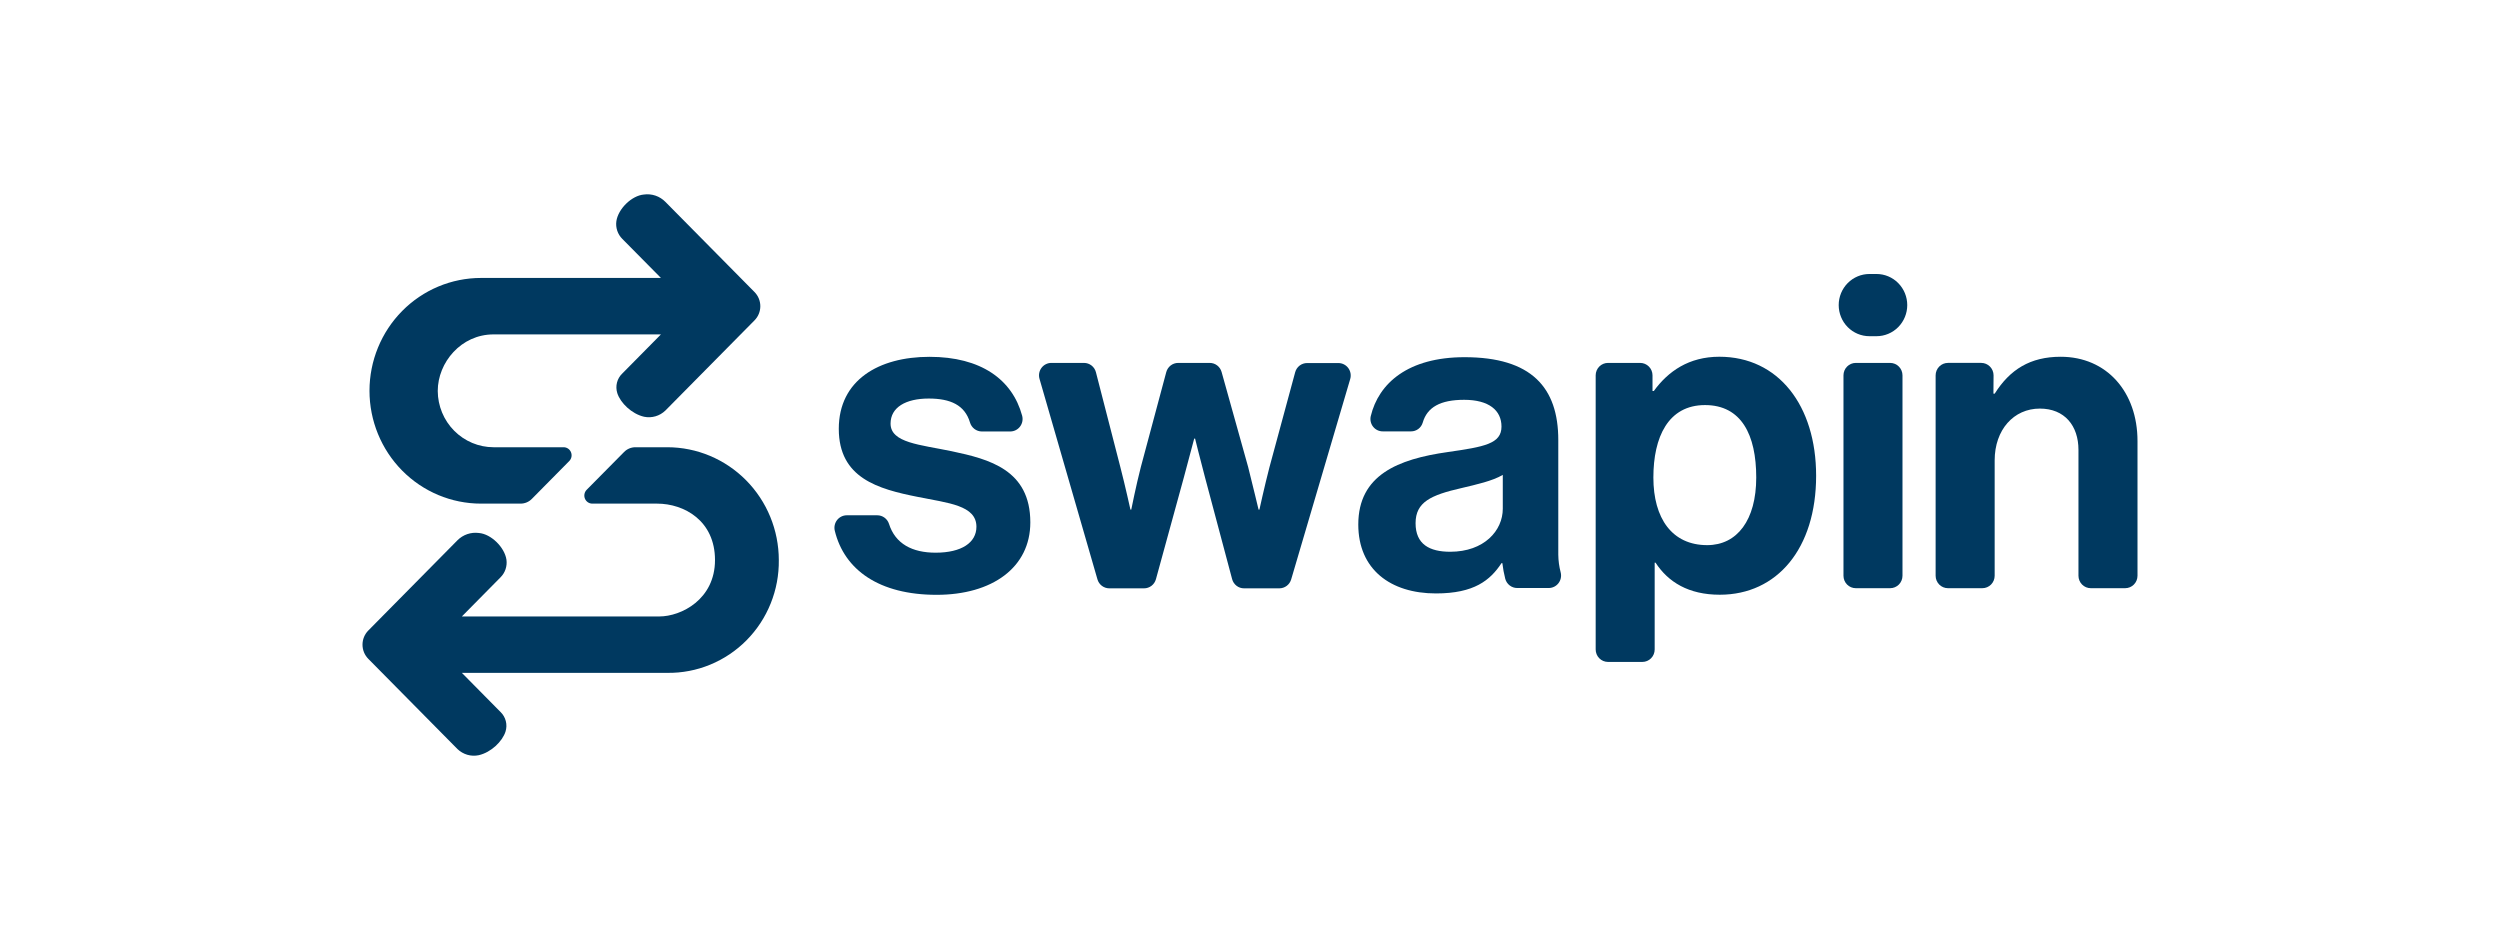 <svg xmlns="http://www.w3.org/2000/svg" width="200" height="76" viewBox="0 0 200 76" fill="none"><path d="M38.48 40.29H41.642C41.81 40.291 41.976 40.257 42.131 40.193C42.286 40.128 42.427 40.033 42.546 39.913L45.541 36.883C45.63 36.792 45.691 36.677 45.716 36.552C45.74 36.426 45.728 36.296 45.679 36.178C45.631 36.06 45.549 35.959 45.444 35.888C45.339 35.817 45.216 35.779 45.089 35.779H39.481C38.301 35.777 37.17 35.302 36.334 34.459C35.498 33.616 35.026 32.473 35.02 31.279C35.02 28.994 36.893 26.752 39.481 26.752H52.875L49.781 29.883C49.575 30.079 49.428 30.331 49.358 30.608C49.288 30.886 49.297 31.178 49.383 31.451C49.629 32.227 50.528 33.11 51.526 33.34C51.829 33.403 52.142 33.391 52.438 33.304C52.735 33.218 53.006 33.06 53.23 32.844L60.358 25.632C60.506 25.483 60.624 25.306 60.704 25.111C60.784 24.916 60.826 24.707 60.826 24.496C60.826 24.285 60.784 24.076 60.704 23.881C60.624 23.686 60.506 23.509 60.358 23.36L53.23 16.148C53.008 15.923 52.738 15.753 52.44 15.651C52.143 15.55 51.826 15.519 51.515 15.562C50.533 15.647 49.455 16.705 49.309 17.695C49.273 17.952 49.298 18.214 49.38 18.46C49.463 18.706 49.602 18.93 49.785 19.112L52.875 22.236H38.48C36.114 22.236 33.845 23.187 32.172 24.88C30.499 26.573 29.559 28.869 29.559 31.263C29.559 33.657 30.499 35.953 32.172 37.646C33.845 39.339 36.114 40.29 38.48 40.29Z" fill="#003960"></path><path d="M53.386 35.779H50.831C50.492 35.779 50.167 35.916 49.928 36.158L46.932 39.186C46.843 39.277 46.782 39.392 46.758 39.517C46.733 39.643 46.746 39.773 46.794 39.891C46.843 40.009 46.924 40.11 47.029 40.181C47.134 40.252 47.258 40.29 47.384 40.29H52.568C54.739 40.29 57.2 41.661 57.2 44.804C57.2 47.946 54.504 49.317 52.74 49.317H36.949L40.039 46.189C40.222 46.007 40.361 45.785 40.444 45.539C40.526 45.293 40.551 45.031 40.516 44.774C40.369 43.787 39.291 42.717 38.309 42.639C37.998 42.598 37.682 42.629 37.384 42.73C37.087 42.832 36.817 43.001 36.594 43.225L29.466 50.44C29.318 50.588 29.201 50.765 29.121 50.96C29.041 51.154 29 51.363 29 51.574C29 51.785 29.041 51.994 29.121 52.189C29.201 52.383 29.318 52.56 29.466 52.709L36.594 59.922C36.818 60.137 37.089 60.295 37.386 60.382C37.682 60.468 37.995 60.48 38.297 60.417C39.296 60.189 40.195 59.304 40.441 58.528C40.527 58.255 40.536 57.964 40.465 57.687C40.395 57.41 40.249 57.159 40.044 56.962L36.949 53.829H53.386C54.561 53.844 55.728 53.621 56.816 53.172C57.905 52.724 58.895 52.06 59.726 51.219C60.557 50.378 61.214 49.377 61.656 48.275C62.099 47.173 62.32 45.993 62.305 44.804C62.303 42.411 61.362 40.117 59.69 38.425C58.018 36.733 55.75 35.781 53.386 35.779Z" fill="#003960"></path><path d="M67.731 41.223H70.186C70.393 41.223 70.595 41.29 70.762 41.413C70.93 41.536 71.055 41.709 71.119 41.908C71.625 43.508 72.98 44.215 74.85 44.215C76.933 44.215 78.114 43.406 78.114 42.142C78.114 40.421 75.855 40.245 73.427 39.753C70.233 39.12 67.103 38.243 67.103 34.307C67.103 30.409 70.299 28.546 74.36 28.546C78.475 28.546 80.985 30.36 81.771 33.254C81.811 33.402 81.817 33.557 81.788 33.708C81.76 33.859 81.697 34.001 81.605 34.123C81.513 34.245 81.395 34.344 81.259 34.413C81.123 34.481 80.974 34.517 80.822 34.518H78.543C78.329 34.516 78.122 34.445 77.951 34.314C77.781 34.184 77.657 34.001 77.597 33.793C77.183 32.408 76.04 31.883 74.301 31.883C72.46 31.883 71.245 32.587 71.245 33.887C71.245 35.432 73.608 35.571 76.142 36.099C79.128 36.732 82.426 37.575 82.426 41.79C82.426 45.407 79.37 47.586 74.927 47.586C70.333 47.586 67.546 45.593 66.784 42.464C66.748 42.318 66.745 42.165 66.776 42.017C66.806 41.87 66.87 41.731 66.961 41.611C67.052 41.492 67.168 41.395 67.302 41.328C67.435 41.261 67.582 41.225 67.731 41.223Z" fill="#003960"></path><path d="M84.108 29.033H86.721C86.939 29.033 87.151 29.106 87.324 29.241C87.496 29.375 87.619 29.564 87.674 29.778L89.635 37.395C90.017 38.869 90.434 40.766 90.434 40.766H90.502C90.502 40.766 90.886 38.835 91.268 37.358L93.301 29.769C93.358 29.558 93.482 29.371 93.653 29.238C93.825 29.105 94.035 29.033 94.252 29.033H96.781C96.996 29.033 97.204 29.104 97.375 29.235C97.546 29.367 97.67 29.551 97.728 29.759L99.851 37.358C100.233 38.869 100.685 40.766 100.685 40.766H100.754C100.754 40.766 101.17 38.869 101.552 37.395L103.614 29.778C103.671 29.567 103.795 29.382 103.966 29.249C104.138 29.117 104.347 29.045 104.563 29.044H107.074C107.228 29.044 107.379 29.081 107.516 29.151C107.653 29.221 107.772 29.322 107.863 29.446C107.955 29.571 108.016 29.715 108.043 29.868C108.069 30.021 108.06 30.178 108.016 30.326L103.293 46.356C103.232 46.561 103.107 46.741 102.937 46.869C102.767 46.997 102.561 47.066 102.349 47.067H99.519C99.303 47.067 99.093 46.995 98.921 46.861C98.75 46.728 98.626 46.542 98.57 46.331L96.407 38.213C96.023 36.773 95.607 35.087 95.607 35.087H95.537C95.537 35.087 95.085 36.773 94.703 38.213L92.474 46.338C92.416 46.547 92.292 46.732 92.121 46.864C91.95 46.995 91.741 47.067 91.525 47.067H88.74C88.528 47.066 88.321 46.996 88.15 46.867C87.98 46.738 87.856 46.556 87.796 46.349L83.164 30.319C83.119 30.17 83.109 30.013 83.135 29.859C83.162 29.706 83.223 29.56 83.315 29.435C83.407 29.31 83.526 29.209 83.664 29.139C83.802 29.069 83.954 29.032 84.108 29.033Z" fill="#003960"></path><path d="M120.189 45.053H120.119C119.215 46.424 117.932 47.475 114.876 47.475C111.231 47.475 108.663 45.544 108.663 41.961C108.663 37.991 111.856 36.727 115.814 36.165C118.766 35.742 120.119 35.498 120.119 34.126C120.119 32.826 119.111 31.985 117.133 31.985C115.235 31.985 114.174 32.572 113.817 33.813C113.756 34.016 113.632 34.194 113.463 34.319C113.294 34.445 113.089 34.512 112.88 34.51H110.621C110.473 34.511 110.326 34.478 110.192 34.413C110.058 34.348 109.94 34.254 109.848 34.136C109.755 34.019 109.691 33.881 109.658 33.735C109.626 33.588 109.627 33.436 109.661 33.29C110.291 30.666 112.64 28.575 117.164 28.575C122.511 28.575 124.663 30.998 124.663 35.203V44.372C124.668 44.853 124.733 45.331 124.855 45.795C124.892 45.943 124.896 46.096 124.865 46.245C124.835 46.394 124.771 46.534 124.679 46.654C124.587 46.774 124.47 46.871 124.335 46.938C124.2 47.005 124.052 47.041 123.902 47.041H121.372C121.156 47.041 120.947 46.968 120.775 46.836C120.603 46.704 120.479 46.518 120.421 46.307C120.316 45.895 120.238 45.476 120.189 45.053ZM120.223 40.697V37.991C119.389 38.482 118.106 38.763 116.925 39.044C114.461 39.607 113.246 40.169 113.246 41.856C113.246 43.542 114.357 44.141 116.021 44.141C118.73 44.139 120.223 42.452 120.223 40.697Z" fill="#003960"></path><path d="M128.636 29.033H131.216C131.477 29.033 131.727 29.138 131.912 29.325C132.097 29.511 132.201 29.765 132.201 30.029V31.282H132.304C133.452 29.7 135.117 28.539 137.547 28.539C142.27 28.539 145.29 32.438 145.29 38.06C145.29 43.89 142.166 47.578 137.583 47.578C135.083 47.578 133.452 46.562 132.444 45.014H132.374V51.957C132.374 52.222 132.271 52.475 132.086 52.662C131.901 52.849 131.651 52.954 131.39 52.954H128.636C128.375 52.953 128.126 52.848 127.941 52.661C127.757 52.474 127.654 52.221 127.654 51.957V30.018C127.657 29.756 127.762 29.506 127.945 29.321C128.129 29.137 128.378 29.033 128.636 29.033ZM140.499 38.202C140.499 34.794 139.318 32.406 136.402 32.406C133.452 32.406 132.27 34.97 132.27 38.202C132.27 41.47 133.763 43.611 136.576 43.611C138.972 43.611 140.499 41.609 140.499 38.202Z" fill="#003960"></path><path d="M149.556 21.919H150.121C150.773 21.919 151.398 22.181 151.859 22.648C152.32 23.115 152.58 23.747 152.58 24.407C152.58 25.067 152.321 25.7 151.86 26.167C151.399 26.634 150.773 26.896 150.121 26.896H149.556C149.233 26.896 148.913 26.832 148.614 26.707C148.316 26.582 148.044 26.399 147.816 26.168C147.587 25.937 147.406 25.662 147.283 25.36C147.159 25.058 147.096 24.734 147.096 24.407C147.096 23.747 147.355 23.114 147.817 22.647C148.278 22.181 148.904 21.919 149.556 21.919ZM148.46 29.033H151.214C151.475 29.033 151.725 29.138 151.91 29.325C152.095 29.512 152.199 29.765 152.199 30.029V46.059C152.199 46.323 152.095 46.577 151.91 46.764C151.725 46.95 151.475 47.055 151.214 47.055H148.46C148.2 47.055 147.95 46.95 147.765 46.763C147.581 46.576 147.478 46.323 147.478 46.059V30.029C147.478 29.765 147.581 29.512 147.765 29.326C147.95 29.139 148.2 29.033 148.46 29.033Z" fill="#003960"></path><path d="M159.474 31.491H159.577C160.793 29.56 162.423 28.541 164.854 28.541C168.535 28.541 171 31.352 171 35.285V46.058C171 46.323 170.896 46.576 170.711 46.763C170.527 46.95 170.276 47.055 170.015 47.055H167.262C167 47.055 166.75 46.95 166.565 46.763C166.381 46.576 166.277 46.323 166.277 46.058V35.989C166.277 34.056 165.168 32.687 163.187 32.687C161.104 32.687 159.573 34.373 159.573 36.832V46.058C159.573 46.323 159.469 46.576 159.285 46.763C159.1 46.95 158.849 47.055 158.588 47.055H155.835C155.574 47.055 155.323 46.95 155.138 46.763C154.954 46.576 154.85 46.323 154.85 46.058V30.029C154.85 29.765 154.954 29.511 155.138 29.324C155.323 29.137 155.574 29.032 155.835 29.032H158.5C158.761 29.032 159.012 29.137 159.196 29.324C159.381 29.511 159.485 29.765 159.485 30.029L159.474 31.491Z" fill="#003960"></path></svg>